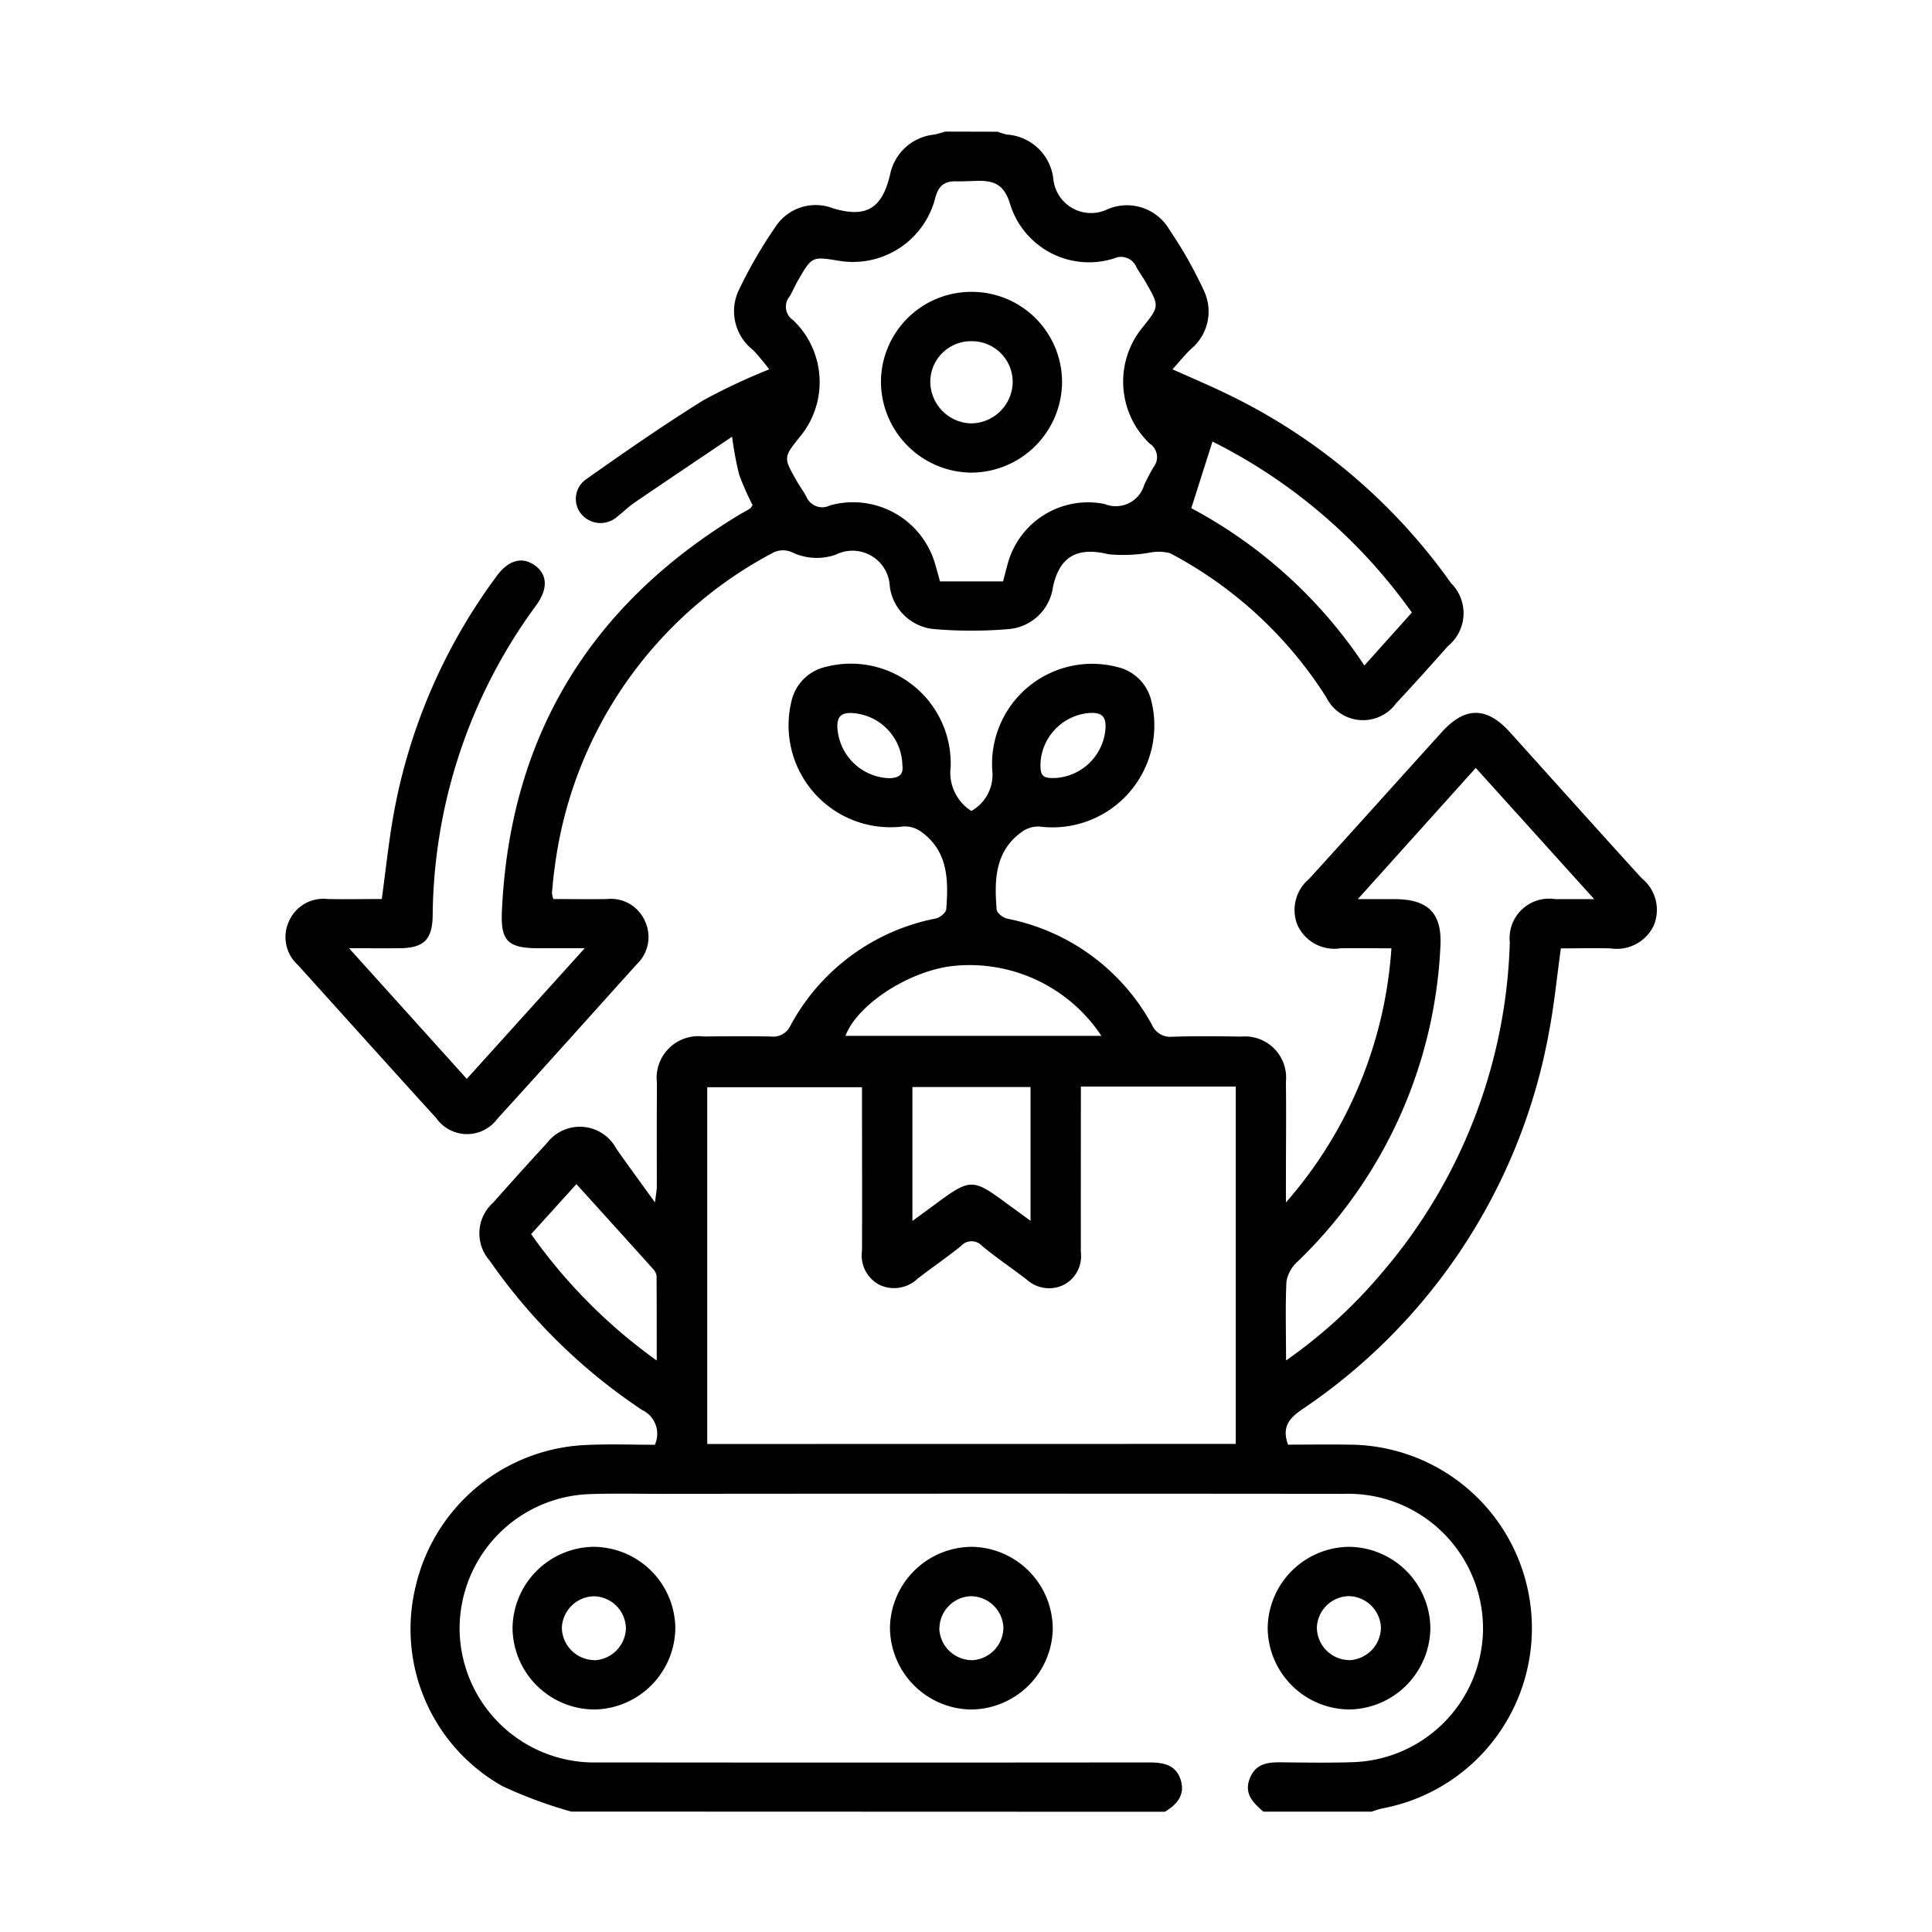 <?xml version="1.0" encoding="UTF-8"?> <svg xmlns="http://www.w3.org/2000/svg" width="88" height="88" viewBox="0 0 88 88"><g id="Group_2031" data-name="Group 2031" transform="translate(-11837 8516)"><rect id="Rectangle_963" data-name="Rectangle 963" width="88" height="88" transform="translate(11837 -8516)" fill="none"></rect><g id="Group_2030" data-name="Group 2030" transform="translate(12147.578 -8690.663)"><path id="Path_2670" data-name="Path 2670" d="M-261.678,354.569a20.505,20.505,0,0,1-3.118-1.152,8.21,8.21,0,0,1-3.964-9.115,8.339,8.339,0,0,1,7.837-6.434c1.015-.045,2.034-.007,3.057-.007a1.2,1.2,0,0,0-.581-1.584,25.97,25.97,0,0,1-6.948-6.809,1.874,1.874,0,0,1,.164-2.635c.81-.913,1.625-1.821,2.453-2.717a1.88,1.88,0,0,1,3.15.248c.54.773,1.1,1.532,1.767,2.457.045-.372.084-.548.084-.725,0-1.569-.006-3.138.006-4.707a1.9,1.9,0,0,1,2.121-2.124c1.021-.011,2.043-.018,3.063,0a.86.86,0,0,0,.89-.484,9.609,9.609,0,0,1,6.629-4.892c.186-.039.462-.264.475-.42.1-1.316.091-2.624-1.12-3.514a1.286,1.286,0,0,0-.831-.258,4.641,4.641,0,0,1-5.108-5.669,2.075,2.075,0,0,1,1.6-1.606,4.546,4.546,0,0,1,5.659,4.57,2.06,2.06,0,0,0,.944,2,1.89,1.89,0,0,0,.951-1.854,4.559,4.559,0,0,1,5.665-4.71,2.074,2.074,0,0,1,1.595,1.611,4.641,4.641,0,0,1-5.116,5.662,1.288,1.288,0,0,0-.828.267c-1.211.892-1.22,2.2-1.116,3.516.012.154.294.375.482.414a9.619,9.619,0,0,1,6.59,4.832.912.912,0,0,0,.93.546c1.045-.034,2.092-.023,3.138-.007a1.876,1.876,0,0,1,2.036,2.057c.018,1.519,0,3.038,0,4.557v.941a19.529,19.529,0,0,0,4.805-11.576c-.794,0-1.554-.015-2.313,0a1.849,1.849,0,0,1-1.965-1.057,1.842,1.842,0,0,1,.524-2.1c2.03-2.227,4.039-4.473,6.063-6.705,1.048-1.156,2.038-1.146,3.084.014,2,2.219,3.994,4.446,6.006,6.655a1.852,1.852,0,0,1,.55,2.157,1.868,1.868,0,0,1-1.976,1.039c-.745-.019-1.49,0-2.255,0-.178,1.283-.3,2.541-.534,3.776a26.367,26.367,0,0,1-11.249,17.221c-.576.4-.939.783-.645,1.608.88,0,1.818-.015,2.756,0a8.349,8.349,0,0,1,8.114,6.377,8.35,8.35,0,0,1-6.573,10.192,4.395,4.395,0,0,0-.488.146h-4.932c-.461-.4-.894-.813-.617-1.513s.851-.741,1.48-.733c1.095.013,2.191.029,3.285-.009a6.125,6.125,0,0,0,5.856-5.939,6.142,6.142,0,0,0-6.352-6.28q-15.533-.015-31.066,0c-1.07,0-2.142-.026-3.211.01a6.136,6.136,0,0,0-5.985,6.195,6.135,6.135,0,0,0,6.3,6.028q12.546.013,25.092,0c.646,0,1.225.094,1.448.78s-.155,1.136-.718,1.468Zm30.271-16.747V321.545h-7.055c0,.306,0,.574,0,.841,0,2.24-.005,4.481,0,6.721a1.465,1.465,0,0,1-.8,1.479,1.513,1.513,0,0,1-1.672-.254c-.672-.514-1.375-.989-2.027-1.527a.647.647,0,0,0-.968.01c-.638.515-1.32.976-1.969,1.48a1.553,1.553,0,0,1-1.733.284,1.511,1.511,0,0,1-.8-1.557c.011-2.216,0-4.431,0-6.647v-.8h-7.049v16.251Zm2.291-3.8a22.635,22.635,0,0,0,4.335-3.957,24.2,24.2,0,0,0,5.857-15.081,1.8,1.8,0,0,1,2.073-1.975c.53,0,1.06,0,1.771,0l-5.395-5.977-5.373,5.977c.711,0,1.207,0,1.7,0,1.506.008,2.15.644,2.062,2.163a21.3,21.3,0,0,1-6.5,14.341,1.6,1.6,0,0,0-.512.908C-229.153,331.559-229.116,332.706-229.116,334.018Zm-11.639-6.356v-6.1h-5.38v6.1c.426-.311.761-.554,1.094-.8,1.53-1.134,1.672-1.135,3.177-.013C-241.531,327.094-241.195,327.338-240.755,327.662Zm3.229-8.429a7.2,7.2,0,0,0-6.592-3.2c-2.047.156-4.515,1.73-5.066,3.2Zm-25.976,9.03a24.334,24.334,0,0,0,5.721,5.757c0-1.373,0-2.606-.007-3.838a.55.55,0,0,0-.15-.322c-1.154-1.285-2.314-2.563-3.5-3.876Zm16.911-21.338a2.431,2.431,0,0,0-2.38-2.4c-.407.009-.572.171-.584.577a2.449,2.449,0,0,0,2.358,2.394C-246.758,307.492-246.536,307.342-246.591,306.925Zm6.292-.142c-.025.62.1.737.728.7a2.436,2.436,0,0,0,2.233-2.285c.024-.529-.2-.7-.706-.674A2.425,2.425,0,0,0-240.3,306.783Z" transform="translate(-22.884 -97.391)"></path><path id="Path_2671" data-name="Path 2671" d="M-265.133,180.663a2.978,2.978,0,0,0,.42.13,2.279,2.279,0,0,1,2.109,1.988,1.726,1.726,0,0,0,2.424,1.436,2.237,2.237,0,0,1,2.872.916,19.569,19.569,0,0,1,1.572,2.781,2.216,2.216,0,0,1-.6,2.65c-.278.269-.523.573-.836.921.895.4,1.691.738,2.468,1.114a26.68,26.68,0,0,1,10.219,8.625,1.932,1.932,0,0,1-.143,2.869c-.776.876-1.557,1.748-2.354,2.6a1.866,1.866,0,0,1-3.188-.272,18.791,18.791,0,0,0-7.108-6.558,2.039,2.039,0,0,0-.935-.027,7.09,7.09,0,0,1-1.871.073c-1.4-.343-2.221.074-2.531,1.48a2.225,2.225,0,0,1-2.079,1.933,19.951,19.951,0,0,1-3.275,0,2.238,2.238,0,0,1-2.079-1.937,1.7,1.7,0,0,0-2.456-1.46,2.612,2.612,0,0,1-2.025-.119,1.007,1.007,0,0,0-.8.013,18.907,18.907,0,0,0-9.988,14.4c-.054.369-.086.741-.12,1.113a1.185,1.185,0,0,0,.063.281c.811,0,1.627.014,2.443,0a1.692,1.692,0,0,1,1.742,1.034,1.7,1.7,0,0,1-.378,1.929c-2.119,2.348-4.224,4.708-6.355,7.044a1.714,1.714,0,0,1-2.782-.025c-2.113-2.319-4.207-4.656-6.311-6.984a1.71,1.71,0,0,1-.4-1.988,1.709,1.709,0,0,1,1.756-1.011c.818.017,1.637,0,2.471,0,.181-1.32.313-2.6.539-3.862a25.928,25.928,0,0,1,4.7-10.856c.523-.715,1.15-.886,1.713-.492.594.416.633,1.066.084,1.827a24.16,24.16,0,0,0-4.718,14.135c-.015,1.1-.406,1.48-1.5,1.489-.71.006-1.42,0-2.31,0l5.363,5.951,5.373-5.951h-2.106c-1.373,0-1.726-.317-1.668-1.65.345-7.96,4-13.956,10.785-18.077.17-.1.347-.195.517-.3.038-.023.059-.076.118-.155a12.319,12.319,0,0,1-.616-1.4,15.368,15.368,0,0,1-.318-1.718c-1.521,1.026-3,2.017-4.467,3.019-.266.182-.495.417-.752.613a1.145,1.145,0,0,1-1.612-.063,1.087,1.087,0,0,1,.2-1.641c1.742-1.233,3.5-2.45,5.309-3.579a27.684,27.684,0,0,1,3.013-1.415,10.25,10.25,0,0,0-.74-.885,2.236,2.236,0,0,1-.624-2.768,20.872,20.872,0,0,1,1.641-2.828,2.184,2.184,0,0,1,2.638-.851c1.5.442,2.216.019,2.588-1.528a2.288,2.288,0,0,1,2.009-1.834,4.649,4.649,0,0,0,.5-.136Zm.242,20.482c.086-.321.14-.539.2-.753a3.792,3.792,0,0,1,4.425-2.773,1.348,1.348,0,0,0,1.811-.888c.133-.267.265-.535.419-.79a.735.735,0,0,0-.176-1.073,3.9,3.9,0,0,1-.33-5.286c.775-.967.777-.968.162-2.044-.136-.237-.295-.461-.433-.7a.759.759,0,0,0-1.02-.405,3.761,3.761,0,0,1-4.726-2.441c-.293-1.02-.84-1.119-1.649-1.087-.273.011-.548.021-.821.017-.538-.008-.806.2-.953.773a3.867,3.867,0,0,1-4.39,2.845c-1.222-.2-1.224-.2-1.865.908-.136.237-.24.493-.382.725a.733.733,0,0,0,.169,1.074,3.9,3.9,0,0,1,.328,5.286c-.778.963-.78.964-.161,2.047.135.237.3.459.431.7a.781.781,0,0,0,1.075.405,3.892,3.892,0,0,1,4.8,2.692c.069.234.132.47.215.767Zm8.575-3.335a21.7,21.7,0,0,1,7.884,7.166l2.162-2.413a24.656,24.656,0,0,0-9.081-7.788Z"></path><path id="Path_2672" data-name="Path 2672" d="M-238.239,507.807a3.747,3.747,0,0,1-3.671,3.742,3.745,3.745,0,0,1-3.743-3.668,3.743,3.743,0,0,1,3.669-3.741A3.743,3.743,0,0,1-238.239,507.807Zm-3.7,1.5a1.5,1.5,0,0,0,1.449-1.43,1.483,1.483,0,0,0-1.467-1.484,1.493,1.493,0,0,0-1.45,1.427A1.5,1.5,0,0,0-241.937,509.3Z" transform="translate(-41.579 -259.021)"></path><path id="Path_2673" data-name="Path 2673" d="M-69.359,504.141a3.741,3.741,0,0,1,3.71,3.7,3.747,3.747,0,0,1-3.7,3.708,3.745,3.745,0,0,1-3.71-3.7A3.744,3.744,0,0,1-69.359,504.141Zm0,5.163a1.5,1.5,0,0,0,1.458-1.5,1.494,1.494,0,0,0-1.461-1.417,1.486,1.486,0,0,0-1.456,1.42A1.494,1.494,0,0,0-69.355,509.3Z" transform="translate(-179.778 -259.022)"></path><path id="Path_2674" data-name="Path 2674" d="M-155.6,504.137a3.744,3.744,0,0,1,3.647,3.765,3.747,3.747,0,0,1-3.767,3.644,3.748,3.748,0,0,1-3.647-3.765A3.747,3.747,0,0,1-155.6,504.137Zm-1.52,3.725A1.5,1.5,0,0,0-155.6,509.3a1.5,1.5,0,0,0,1.4-1.479,1.493,1.493,0,0,0-1.517-1.435A1.491,1.491,0,0,0-157.115,507.862Z" transform="translate(-110.674 -259.018)"></path><path id="Path_2675" data-name="Path 2675" d="M-157.3,217.265a4.112,4.112,0,0,1,4.091,4.158,4.154,4.154,0,0,1-4.12,4.076,4.158,4.158,0,0,1-4.129-4.143A4.115,4.115,0,0,1-157.3,217.265Zm-1.909,4.1a1.907,1.907,0,0,0,1.83,1.89,1.908,1.908,0,0,0,1.921-1.874,1.854,1.854,0,0,0-1.831-1.868A1.856,1.856,0,0,0-159.211,221.363Z" transform="translate(-108.994 -29.308)"></path></g></g></svg> 